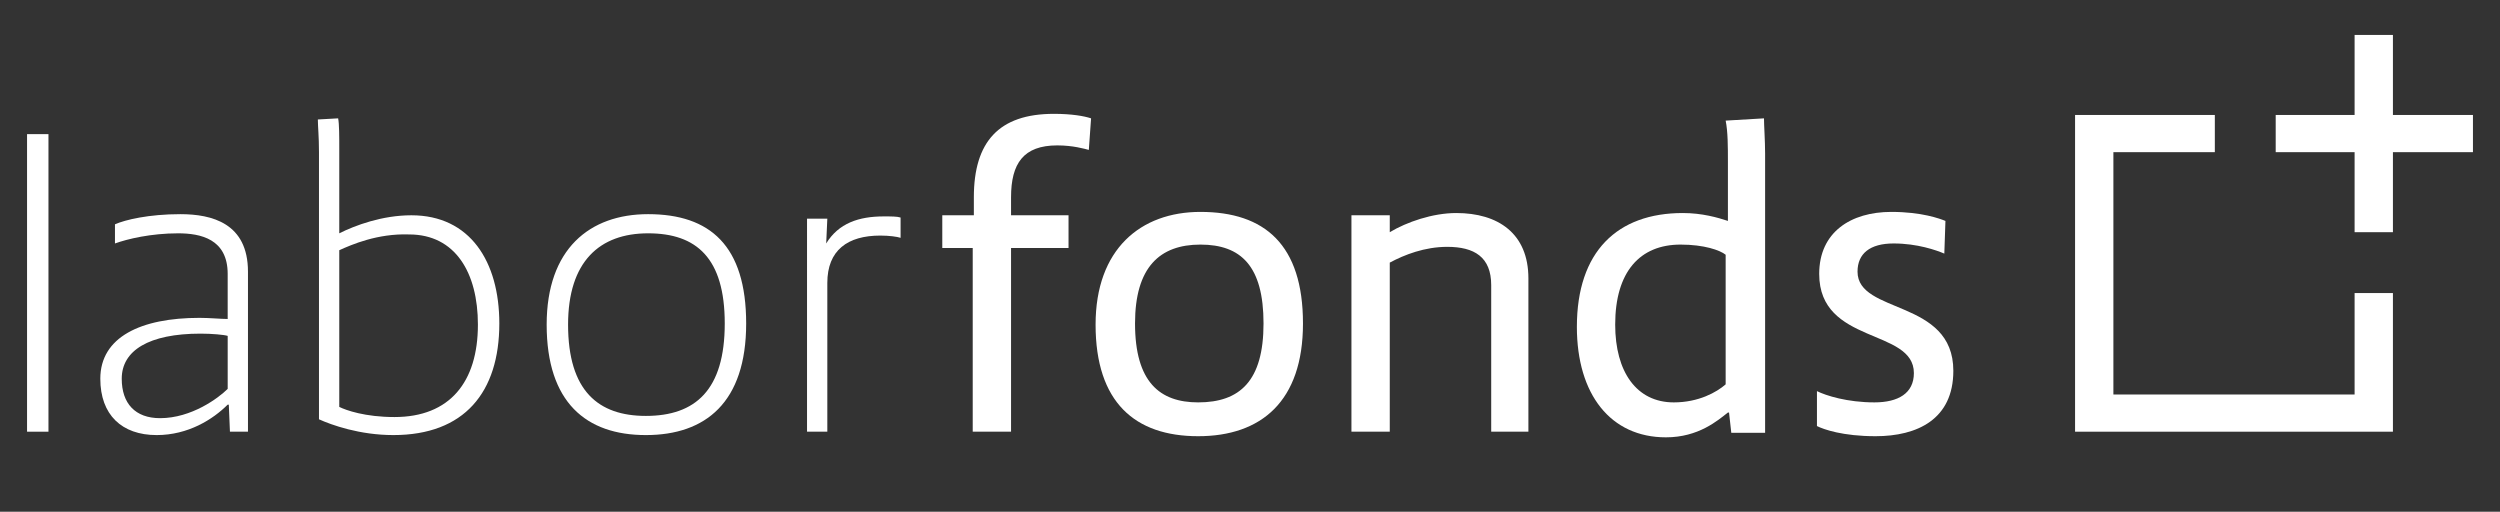 <?xml version="1.0" encoding="utf-8"?>
<!-- Generator: Adobe Illustrator 27.0.1, SVG Export Plug-In . SVG Version: 6.00 Build 0)  -->
<svg version="1.1" id="Livello_1" xmlns="http://www.w3.org/2000/svg" xmlns:xlink="http://www.w3.org/1999/xlink" x="0px" y="0px"
	 viewBox="0 0 221.8 45.4" style="enable-background:new 0 0 221.8 45.4;" xml:space="preserve">
<rect x="0" y="0" width="221.8" height="45.4" fill="#333333" stroke="none"/>
<style type="text/css">
	.st0{fill:#FFFFFF;}
</style>
<rect x="2.4" y="11.9" class="st0" width="1.9" height="26.4"/>
<g>
	<path class="st0" d="M22.1,38.3h-1.7l-0.1-2.4h-0.1c-1.3,1.3-3.5,2.7-6.3,2.7c-3.1,0-5-1.8-5-5c0-3.7,3.6-5.4,8.8-5.4
		c0.9,0,1.9,0.1,2.5,0.1v-4c0-3.1-2.4-3.6-4.4-3.6c-2.4,0-4.5,0.5-5.6,0.9v-1.7c0.9-0.4,3-0.9,5.8-0.9s6,0.8,6,5.1v14.2H22.1z
		 M17.8,29.6c-4.6,0-7,1.5-7,4c0,2.2,1.2,3.5,3.4,3.5c2.8,0,5.2-1.8,6-2.6v-4.7C19.9,29.7,18.8,29.6,17.8,29.6"/>
	<path class="st0" d="M30.1,20.7c1.4-0.7,3.8-1.6,6.4-1.6c5.2,0,7.8,4.1,7.8,9.6c0,6.1-3.1,9.9-9.4,9.9c-3,0-5.5-0.9-6.6-1.4V13.5
		c0-1.4-0.1-2.3-0.1-2.9l1.8-0.1c0.1,0.5,0.1,1.6,0.1,2.7V20.7z M30.1,22.2v13.9c0.6,0.3,2.3,0.9,4.9,0.9c4.9,0,7.4-3.1,7.4-8.2
		c0-4.6-2-8-6.1-8C33.5,20.7,31.2,21.7,30.1,22.2"/>
	<path class="st0" d="M57.3,38.6c-5.3,0-8.8-2.9-8.8-9.8c0-6.7,3.8-9.8,9-9.8c5.5,0,8.7,2.8,8.7,9.7C66.2,35.7,62.6,38.6,57.3,38.6
		 M57.5,20.7c-4.3,0-7.1,2.5-7.1,8.1c0,5.9,2.7,8.1,6.9,8.1c4.4,0,7-2.3,7-8.2C64.3,22.9,61.8,20.7,57.5,20.7"/>
	<path class="st0" d="M73.3,21.6c1.1-1.8,2.9-2.4,5.1-2.4c0.7,0,1.2,0,1.5,0.1v1.8c-0.3-0.1-1-0.2-1.8-0.2c-2.9,0-4.7,1.3-4.7,4.2
		v13.2h-1.8V19.4h1.8L73.3,21.6L73.3,21.6z"/>
	<path class="st0" d="M86.4,19.1v-1.6c0-4.9,2.2-7.4,7.1-7.4c1.6,0,2.7,0.2,3.3,0.4l-0.2,2.8c-0.4-0.1-1.4-0.4-2.8-0.4
		c-3,0-4.1,1.6-4.1,4.6v1.6h5.1V22h-5.1v16.3h-3.4V22h-2.7v-2.9H86.4z"/>
	<path class="st0" d="M106.3,38.7c-5.6,0-9.1-3-9.1-9.9c0-6.7,4-10,9.3-10c5.7,0,9.1,2.9,9.1,9.9C115.6,35.6,111.9,38.7,106.3,38.7
		 M106.5,21.7c-3.6,0-5.8,2-5.8,7c0,5.2,2.2,7,5.6,7c3.7,0,5.8-1.9,5.8-7S110.1,21.7,106.5,21.7"/>
	<path class="st0" d="M132.3,38.3v-13c0-2.5-1.5-3.4-3.9-3.4c-2,0-3.8,0.7-5.1,1.4v15h-3.4V19.1h3.4v1.5c1.5-0.9,3.8-1.7,5.9-1.7
		c3.7,0,6.4,1.8,6.4,5.8v13.6H132.3z"/>
	<path class="st0" d="M156.6,13.6v24.8h-3l-0.2-1.8h-0.1c-0.9,0.7-2.6,2.2-5.5,2.2c-4.9,0-7.9-3.8-7.9-9.8c0-6.7,3.6-10.1,9.4-10.1
		c1.7,0,3.1,0.4,4,0.7v-5.2c0-1.4,0-2.7-0.2-3.7l3.4-0.2C156.5,11.1,156.6,12.5,156.6,13.6 M149.1,21.7c-3.6,0-5.8,2.4-5.8,7.1
		c0,4.2,1.9,6.9,5.2,6.9c2.2,0,3.8-0.9,4.6-1.6V22.6C152.6,22.2,151.2,21.7,149.1,21.7"/>
	<path class="st0" d="M172.5,22.5c-0.7-0.3-2.4-0.9-4.5-0.9s-3.2,0.9-3.2,2.5c0,3.8,8.5,2.4,8.5,8.8c0,4.3-3.2,5.8-6.9,5.8
		c-2.9,0-4.6-0.6-5.2-0.9v-3.1c0.8,0.4,2.7,1,5.1,1c2.1,0,3.5-0.8,3.5-2.6c0-4-8.4-2.5-8.4-8.8c0-3.7,2.8-5.5,6.4-5.5
		c2.7,0,4.3,0.6,4.8,0.8L172.5,22.5z"/>
	<polygon class="st0" points="184.1,38.3 184.1,10.2 196.5,10.2 196.5,13.5 187.5,13.5 187.5,35 208.9,35 208.9,26 212.3,26 
		212.3,38.3 	"/>
	<polygon class="st0" points="208.9,20.6 208.9,13.5 201.9,13.5 201.9,10.2 208.9,10.2 208.9,3.1 212.3,3.1 212.3,10.2 219.4,10.2 
		219.4,13.5 212.3,13.5 212.3,20.6 	"/>
</g>
</svg>
